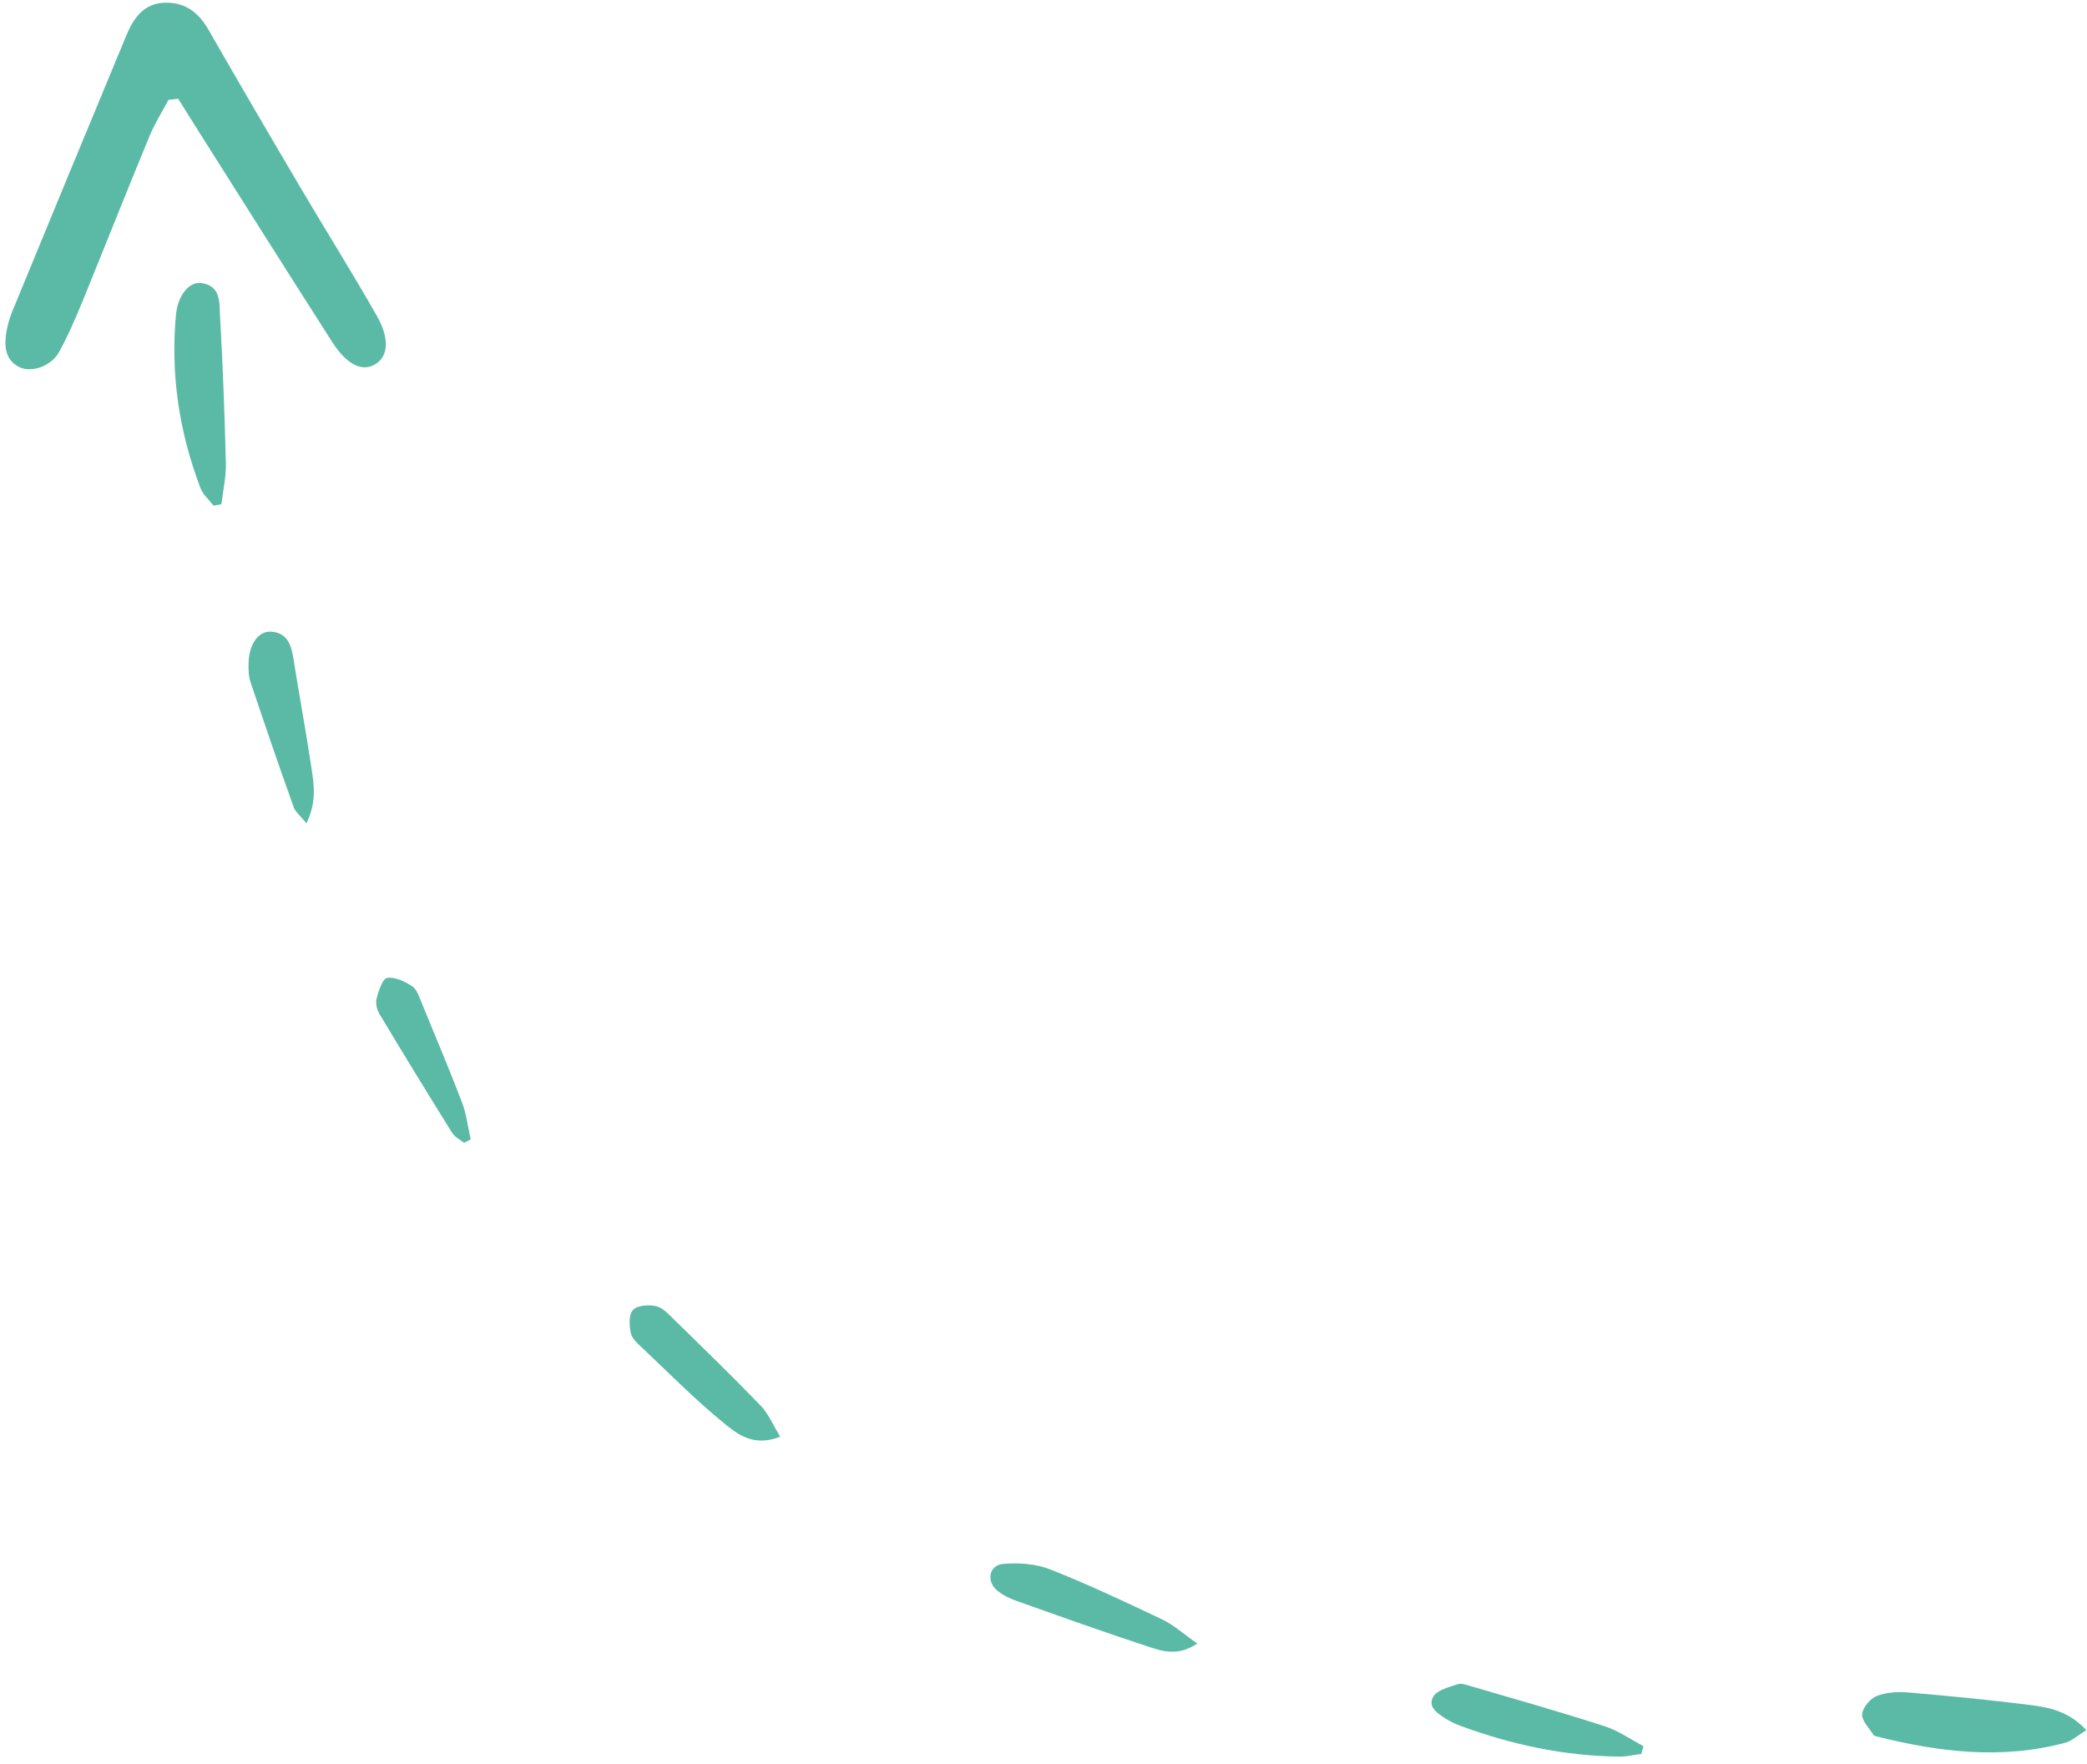 <?xml version="1.0" encoding="UTF-8"?>
<svg xmlns="http://www.w3.org/2000/svg" width="252" height="213" viewBox="0 0 252 213" fill="none">
  <path d="M21.503 11.908C22.387 13.311 23.253 14.698 24.137 16.102C29.455 24.507 34.774 32.946 40.126 41.316C41.944 44.14 43.86 44.971 45.449 43.897C46.852 42.945 47.052 40.883 45.524 38.175C42.677 33.166 39.611 28.278 36.679 23.321C32.811 16.773 28.977 10.225 25.194 3.625C23.979 1.493 22.348 0.234 19.829 0.33C17.361 0.442 16.153 2.158 15.306 4.159C10.676 15.296 6.079 26.431 1.482 37.601C1.134 38.439 0.888 39.345 0.745 40.249C0.524 41.852 0.626 43.468 2.321 44.318C3.742 45.035 6.118 44.26 7.087 42.58C8.173 40.644 9.053 38.574 9.9 36.538C12.621 29.868 15.273 23.163 18.028 16.492C18.658 14.953 19.562 13.512 20.347 12.056C20.721 12.018 21.095 11.98 21.452 11.925L21.503 11.908Z" fill="#5ABAA5"></path>
  <path d="M251.944 208.925C249.98 206.8 247.828 206.245 245.696 205.945C240.649 205.285 235.569 204.796 230.473 204.357C229.195 204.252 227.782 204.319 226.629 204.774C225.832 205.072 224.907 206.189 224.848 206.973C224.788 207.791 225.735 208.683 226.237 209.512C226.289 209.597 226.46 209.629 226.596 209.662C234.143 211.554 241.748 212.493 249.457 210.399C250.153 210.204 250.759 209.619 251.943 208.89L251.944 208.925Z" fill="#5ABAA5"></path>
  <path d="M26.731 60.892C26.935 59.238 27.308 57.582 27.274 55.931C27.125 50.024 26.908 44.117 26.572 38.229C26.47 36.647 26.737 34.549 24.366 34.184C22.882 33.944 21.469 35.594 21.24 38.066C20.585 45.242 21.648 52.212 24.207 58.928C24.505 59.725 25.244 60.346 25.779 61.039C26.102 60.984 26.408 60.947 26.731 60.892Z" fill="#5ABAA5"></path>
  <path d="M198.478 210.855C196.903 210.021 195.393 208.947 193.718 208.421C188.37 206.691 182.938 205.15 177.54 203.574C177.045 203.427 176.446 203.212 176.005 203.353C174.971 203.722 173.595 204.026 173.092 204.815C172.306 206.101 173.609 206.904 174.603 207.54C175.152 207.875 175.768 208.175 176.366 208.389C182.555 210.672 188.938 212.032 195.546 212.096C196.414 212.104 197.298 211.89 198.182 211.778C198.264 211.453 198.362 211.146 198.444 210.821L198.478 210.855Z" fill="#5ABAA5"></path>
  <path d="M144.603 198.469C142.939 197.312 141.77 196.235 140.4 195.569C135.916 193.438 131.449 191.325 126.831 189.502C125.104 188.823 123.008 188.658 121.12 188.832C119.418 188.987 119.065 190.932 120.405 192.042C121.092 192.613 121.965 193.029 122.82 193.326C128.119 195.21 133.384 197.093 138.716 198.84C140.373 199.384 142.219 200.01 144.603 198.435L144.603 198.469Z" fill="#5ABAA5"></path>
  <path d="M94.185 173.427C93.336 172.057 92.811 170.734 91.915 169.791C88.471 166.218 84.909 162.766 81.363 159.297C80.709 158.658 80.003 157.865 79.184 157.704C78.296 157.509 76.952 157.609 76.43 158.176C75.908 158.71 75.974 160.055 76.171 160.955C76.314 161.635 77.019 162.257 77.587 162.779C80.718 165.741 83.765 168.824 87.081 171.563C88.868 173.042 90.879 174.808 94.219 173.461L94.185 173.427Z" fill="#5ABAA5"></path>
  <path d="M37.006 99.417C38.288 96.73 37.891 94.657 37.597 92.65C36.937 88.264 36.123 83.897 35.429 79.511C35.173 77.845 34.663 76.369 32.704 76.272C31.204 76.186 30.081 77.782 30.019 79.979C29.994 80.763 30.002 81.58 30.232 82.31C31.938 87.382 33.661 92.438 35.469 97.476C35.663 98.036 36.212 98.438 37.023 99.434L37.006 99.417Z" fill="#5ABAA5"></path>
  <path d="M56.847 137.599C56.49 136.105 56.337 134.54 55.794 133.132C54.252 129.096 52.575 125.13 50.931 121.129C50.633 120.4 50.368 119.501 49.785 119.098C48.91 118.512 47.695 117.929 46.743 118.076C46.199 118.15 45.721 119.637 45.475 120.542C45.328 121.105 45.49 121.904 45.819 122.428C48.698 127.233 51.627 132.02 54.59 136.772C54.902 137.28 55.536 137.596 56.034 137.983L56.83 137.582L56.847 137.599Z" fill="#5ABAA5"></path>
</svg>
